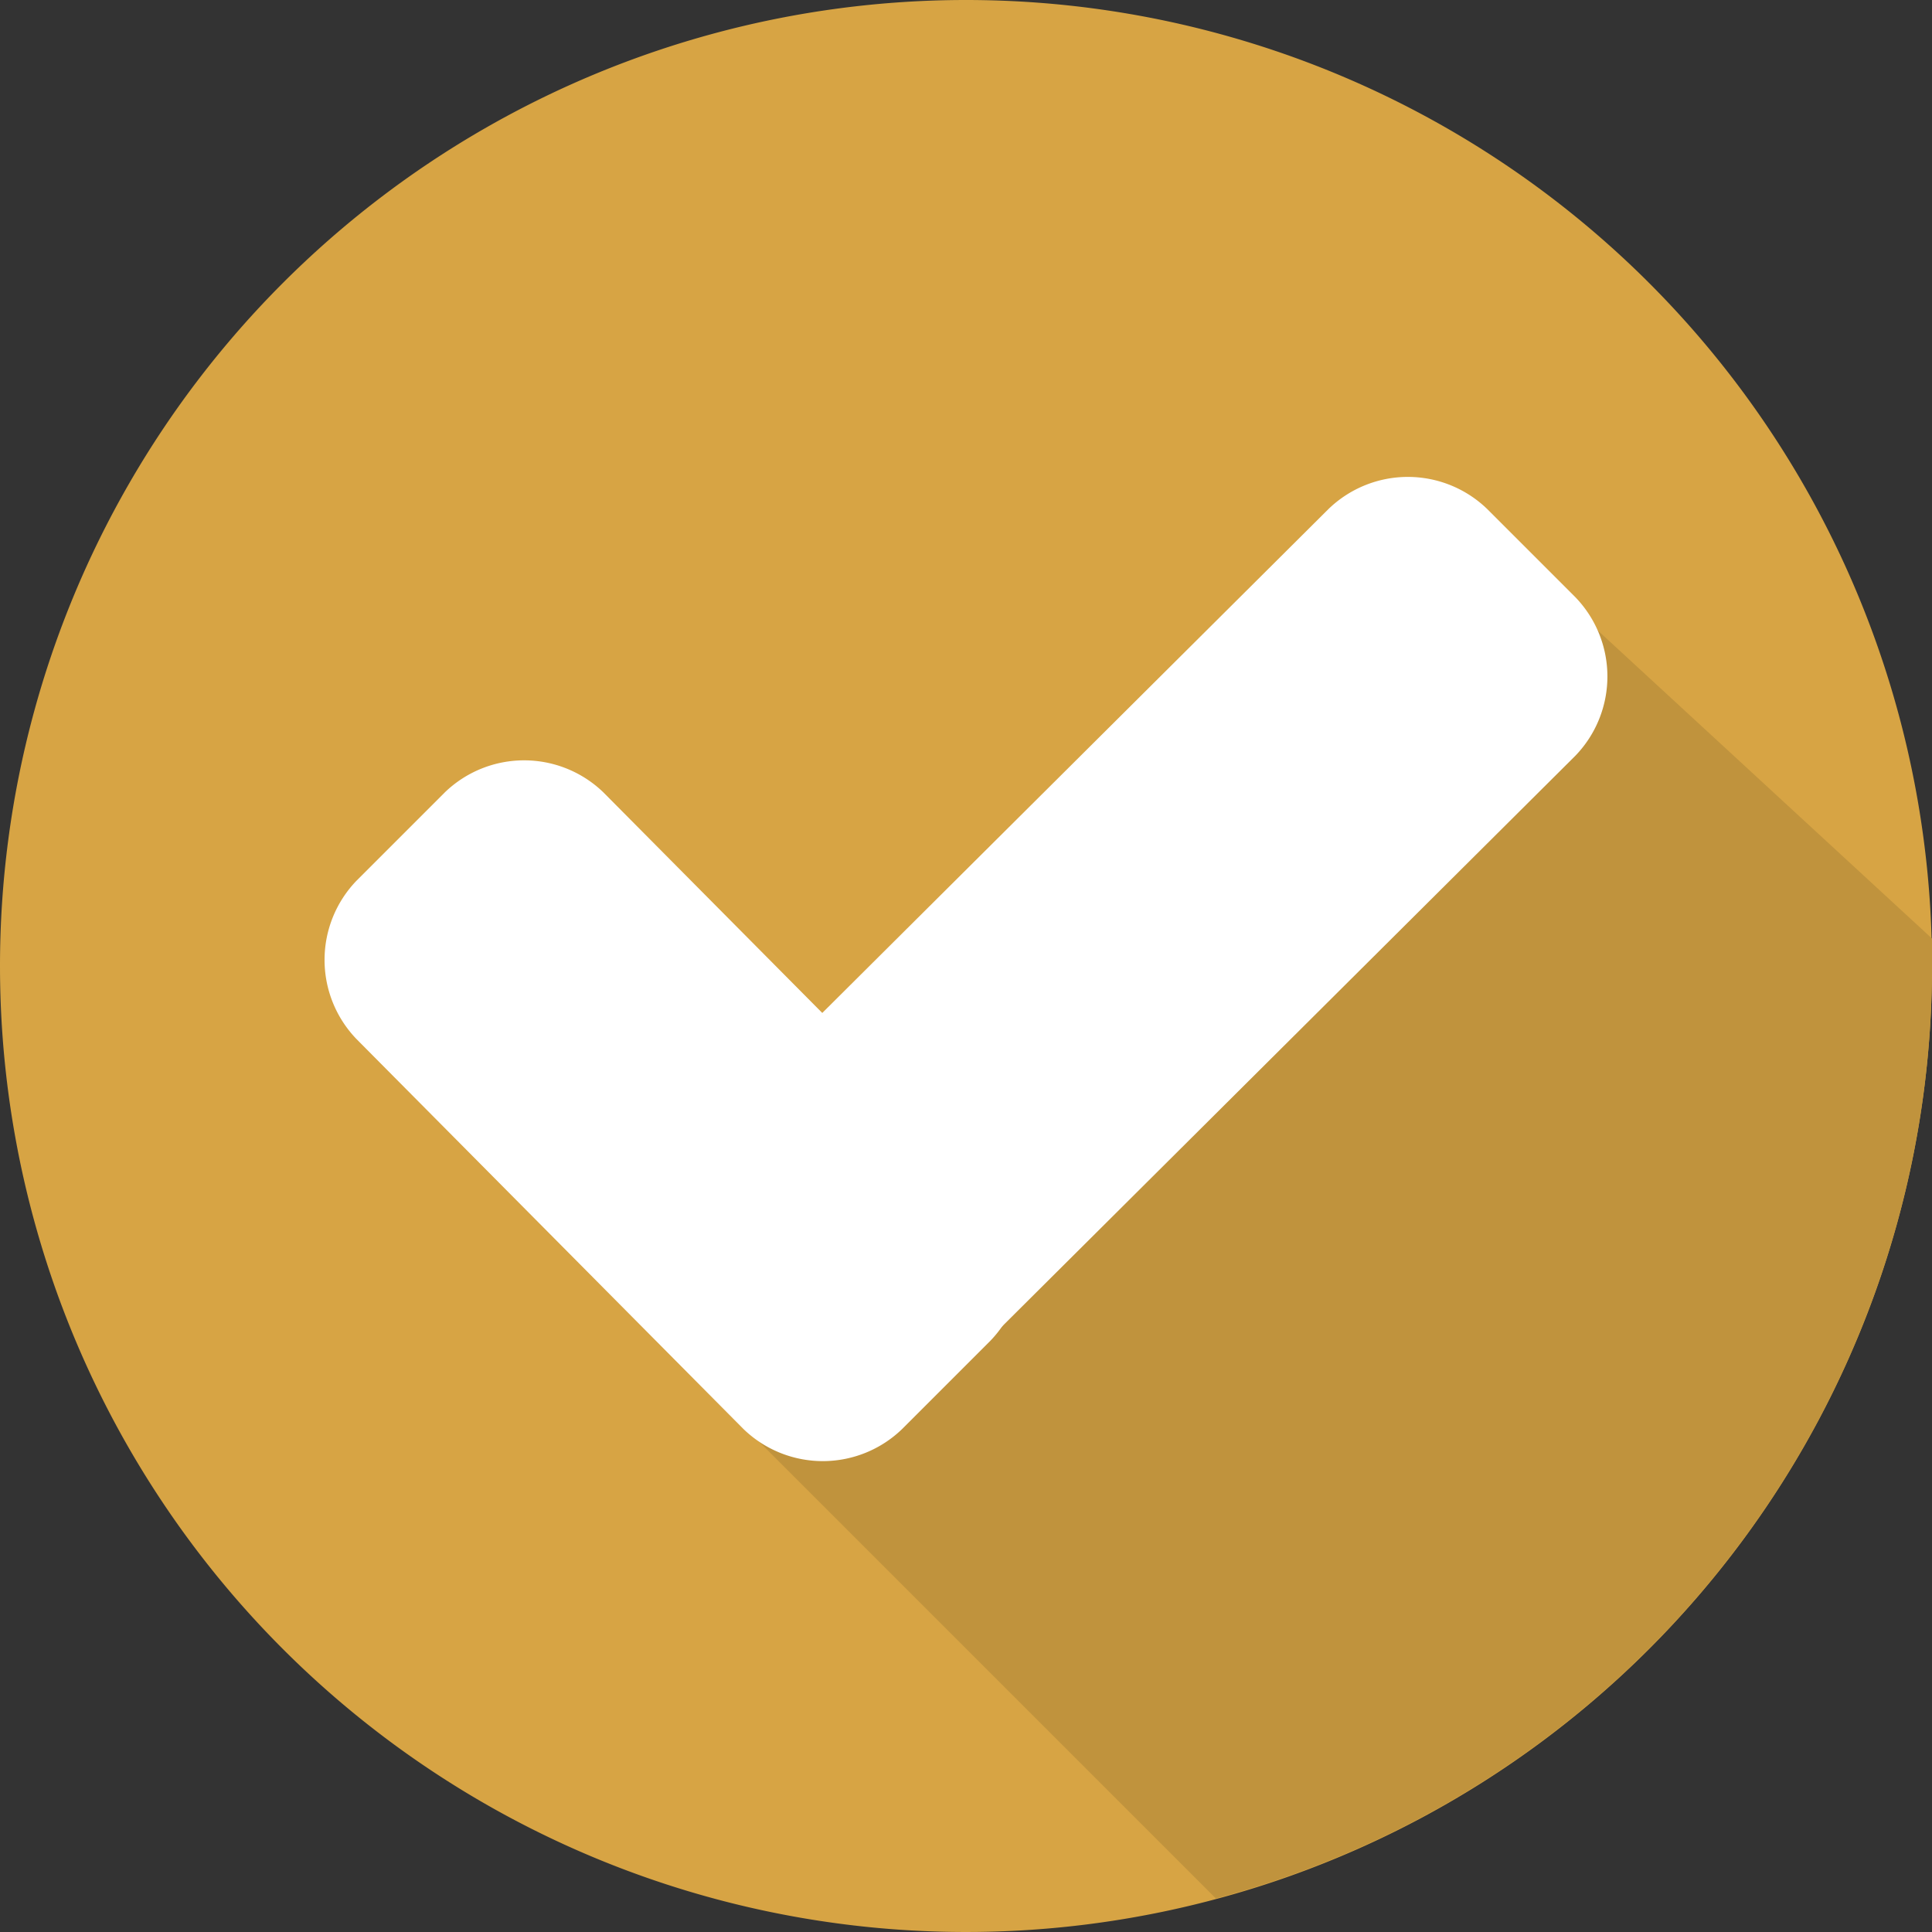 <svg id="icon-tick" xmlns="http://www.w3.org/2000/svg" width="50" height="50" viewBox="0 0 50 50">
  <rect x="0" y="0" width="50" height="50" fill="#333333" stroke="none"/>
  <path id="Path_6347" data-name="Path 6347" d="M25,0A25,25,0,1,1,0,25,25,25,0,0,1,25,0Z" transform="translate(0 0)" fill="#d7a444"/>
  <path id="Path_6344" data-name="Path 6344" d="M188.8,173.293l12.855,12.855a24.983,24.983,0,0,0,18.533-24.133v-.71L210.093,152Z" transform="translate(-170.188 -137.016)" fill="#c0933d"/>
  <g id="Group_2825" data-name="Group 2825" transform="translate(8.399 12.342)">
    <path id="Path_6345" data-name="Path 6345" d="M102.432,210.523a2.953,2.953,0,0,1,0,4.1l-2.287,2.287a2.953,2.953,0,0,1-4.1,0L86.028,206.816a2.953,2.953,0,0,1,0-4.1l2.287-2.287a2.953,2.953,0,0,1,4.1,0Z" transform="translate(-85.2 -192.266)" fill="#fff"/>
    <path id="Path_6346" data-name="Path 6346" d="M182.578,126.028a2.953,2.953,0,0,1,4.1,0l2.287,2.287a2.953,2.953,0,0,1,0,4.1l-17.35,17.271a2.953,2.953,0,0,1-4.1,0l-2.287-2.287a2.953,2.953,0,0,1,0-4.1Z" transform="translate(-156.592 -125.2)" fill="#fff"/>
  </g>
</svg>

